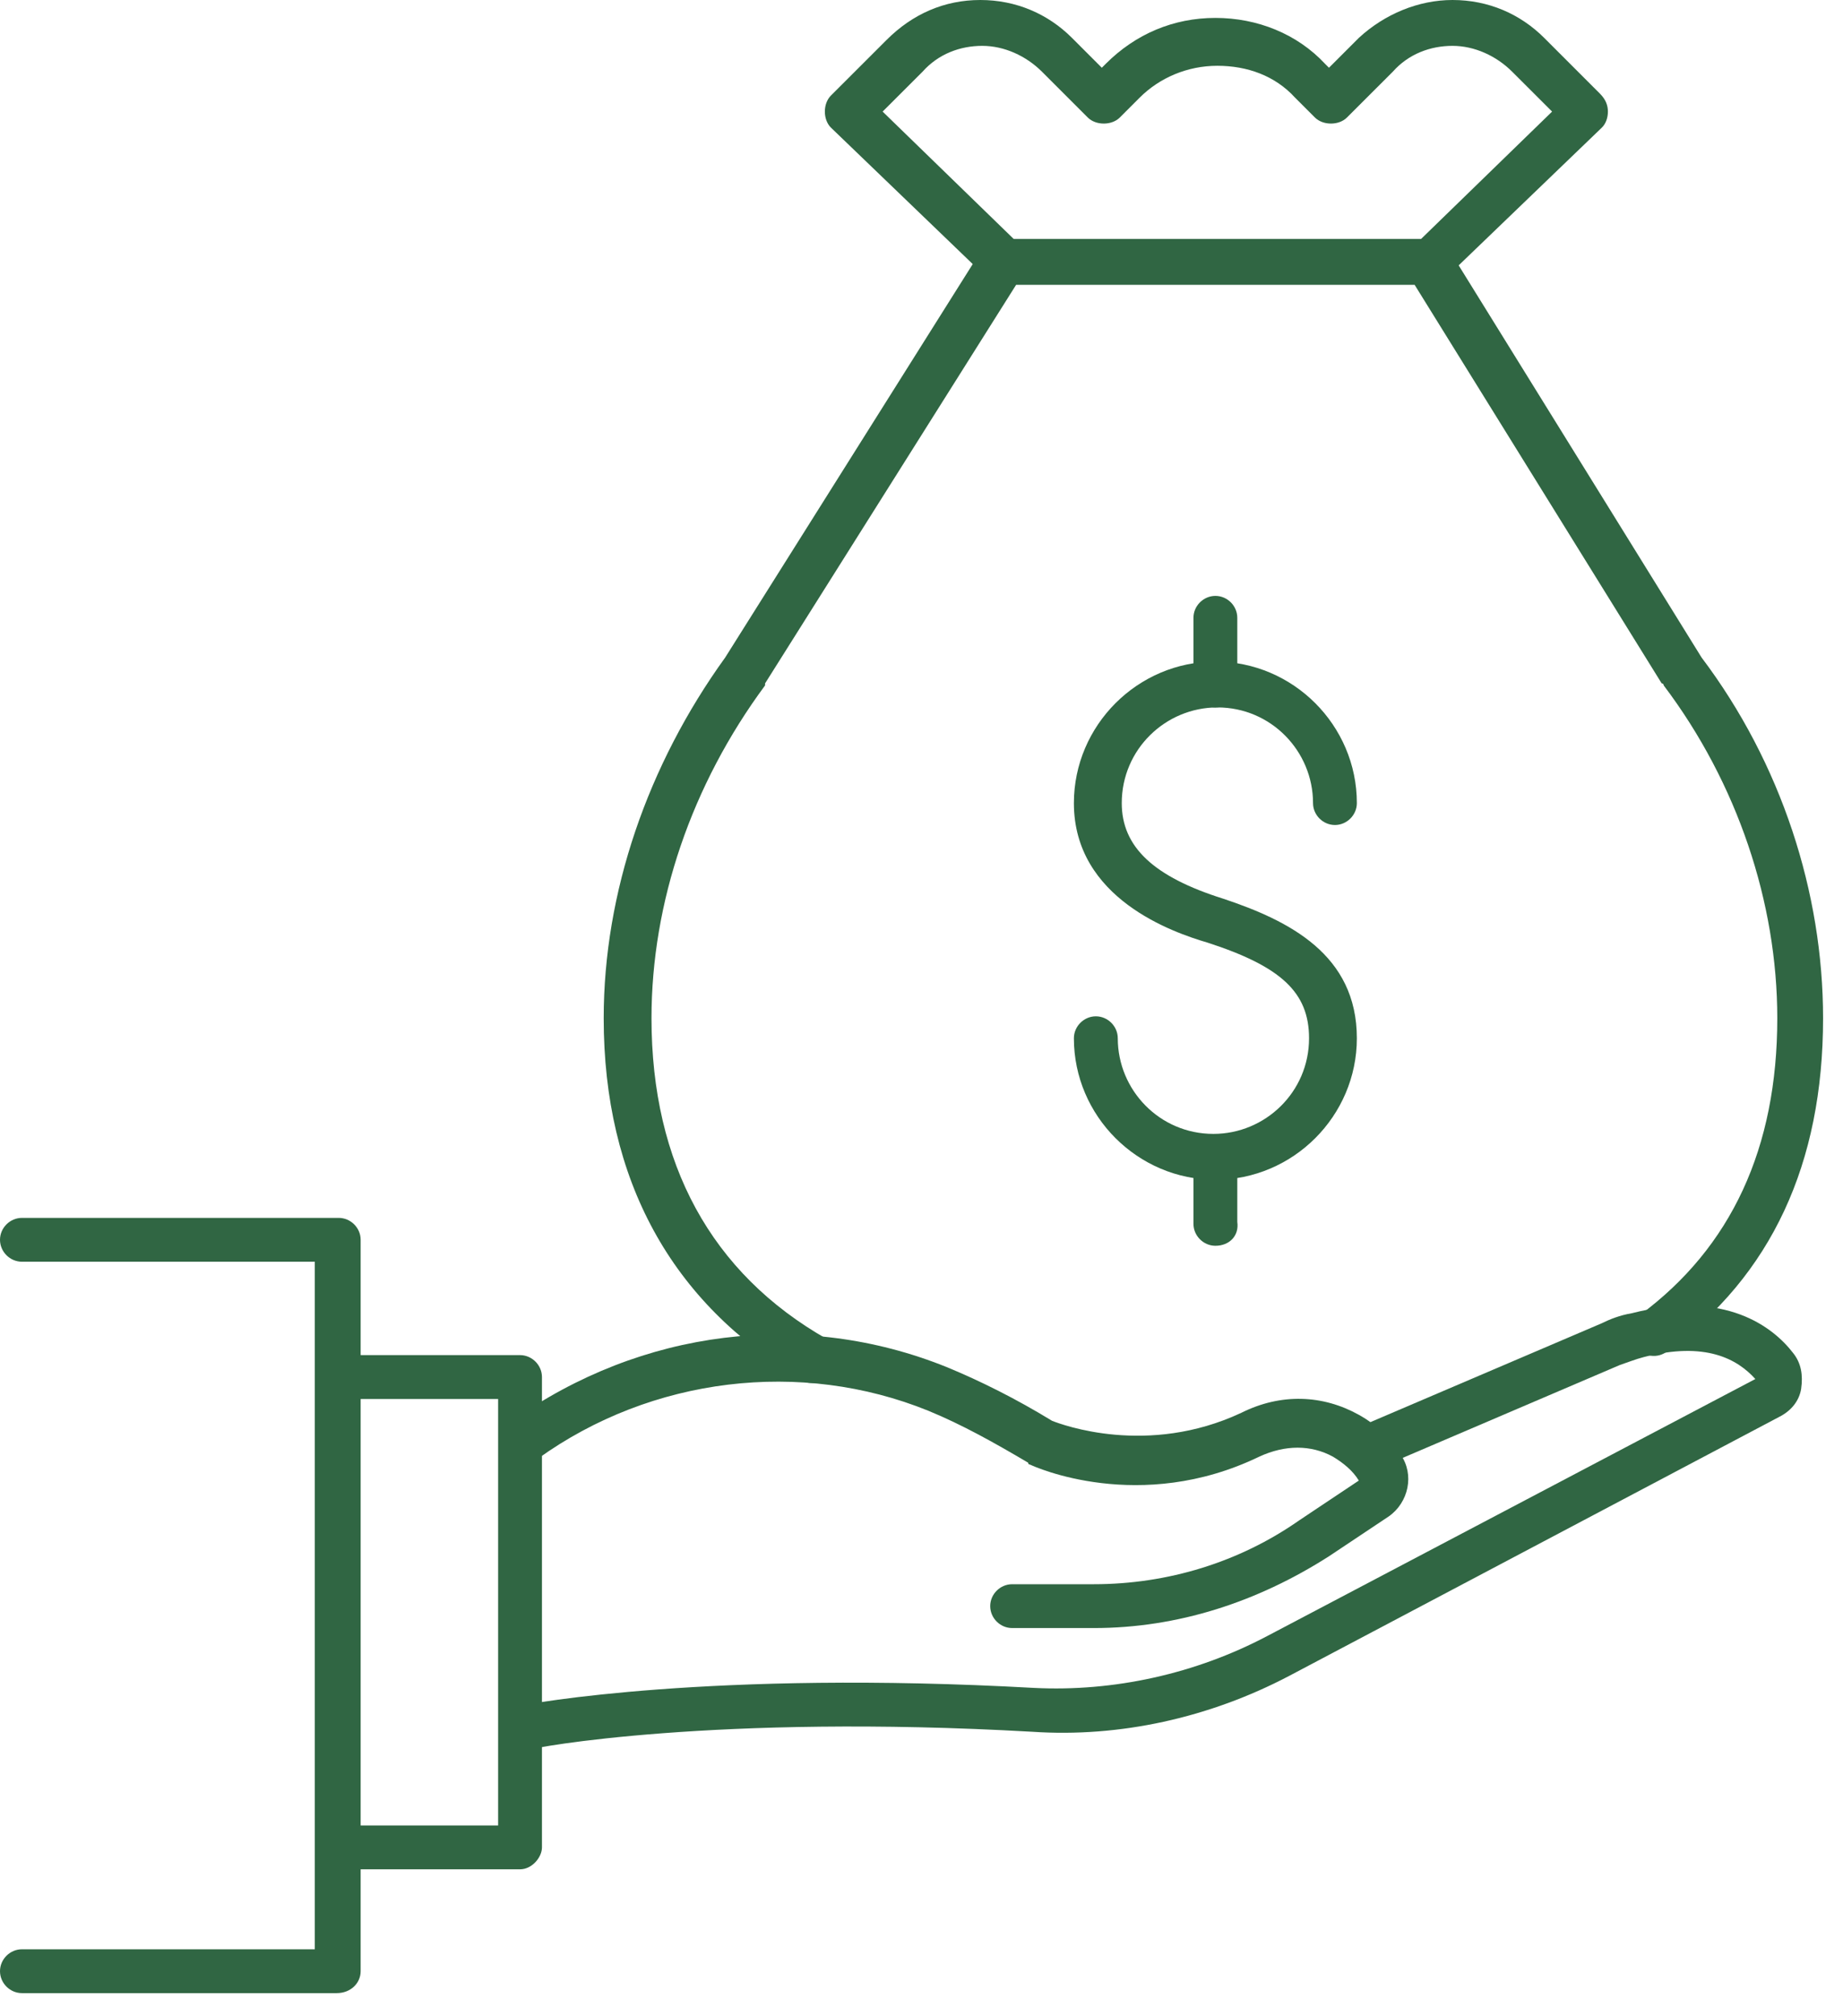 <svg width="32" height="35" viewBox="0 0 32 35" fill="none" xmlns="http://www.w3.org/2000/svg">
<path d="M14.115 24.006C14.045 24.006 13.976 24.006 13.907 23.937C11.659 22.622 10.482 20.477 10.482 17.675C10.482 15.495 11.243 13.281 12.592 11.413L17.055 4.321C17.124 4.218 17.262 4.148 17.401 4.148H24.804C24.943 4.148 25.081 4.218 25.15 4.321L29.544 11.413C30.928 13.247 31.654 15.495 31.654 17.675C31.654 20.2 30.755 22.137 28.956 23.452C28.783 23.59 28.541 23.556 28.402 23.383C28.264 23.21 28.299 22.968 28.471 22.829C30.063 21.653 30.859 19.924 30.859 17.675C30.859 15.668 30.167 13.593 28.887 11.898C28.887 11.898 28.887 11.863 28.852 11.863L24.562 4.944H17.643L13.284 11.863V11.898C12.005 13.627 11.312 15.668 11.312 17.675C11.312 20.2 12.35 22.103 14.357 23.244C14.53 23.348 14.599 23.59 14.495 23.798C14.391 23.937 14.253 24.006 14.114 24.006L14.115 24.006Z" fill="#306643"/>
<path d="M17.436 4.947C17.332 4.947 17.228 4.912 17.159 4.843L14.426 2.214C14.357 2.145 14.322 2.041 14.322 1.937C14.322 1.833 14.357 1.73 14.426 1.66L15.395 0.692C15.845 0.242 16.398 0 17.021 0C17.643 0 18.197 0.242 18.612 0.657L19.131 1.176L19.2 1.107C19.719 0.588 20.377 0.311 21.103 0.311C21.83 0.311 22.522 0.588 23.006 1.107L23.075 1.176L23.594 0.657C24.044 0.242 24.632 0 25.22 0C25.842 0 26.396 0.242 26.811 0.657L27.78 1.626C27.884 1.73 27.918 1.834 27.918 1.937C27.918 2.041 27.884 2.145 27.814 2.214L25.081 4.843C24.908 4.981 24.666 4.981 24.528 4.843C24.389 4.67 24.389 4.428 24.528 4.29L26.949 1.937L26.257 1.246C25.981 0.969 25.6 0.796 25.22 0.796C24.839 0.796 24.458 0.934 24.182 1.246L23.386 2.041C23.317 2.11 23.213 2.145 23.109 2.145C23.005 2.145 22.902 2.11 22.832 2.041L22.486 1.695C22.14 1.315 21.656 1.142 21.137 1.142C20.618 1.142 20.134 1.349 19.788 1.695L19.442 2.041C19.373 2.11 19.269 2.145 19.165 2.145C19.061 2.145 18.958 2.11 18.888 2.041L18.093 1.246C17.816 0.969 17.435 0.796 17.055 0.796C16.674 0.796 16.294 0.934 16.017 1.246L15.325 1.937L17.747 4.29C17.92 4.428 17.92 4.705 17.747 4.843C17.643 4.912 17.54 4.947 17.436 4.947L17.436 4.947Z" fill="#306643"/>
<path d="M18.992 28.261H17.574C17.366 28.261 17.193 28.088 17.193 27.88C17.193 27.673 17.366 27.5 17.574 27.5H18.992C20.272 27.5 21.518 27.119 22.556 26.393L23.593 25.701C23.49 25.528 23.317 25.39 23.144 25.286C22.763 25.078 22.313 25.078 21.864 25.286C19.788 26.289 17.955 25.459 17.886 25.424C17.886 25.424 17.851 25.424 17.851 25.39C17.263 25.043 16.709 24.732 16.121 24.49C13.907 23.591 11.313 23.902 9.341 25.32C9.168 25.459 8.926 25.39 8.787 25.217C8.649 25.044 8.718 24.802 8.891 24.663C11.139 23.072 13.942 22.726 16.433 23.729C17.021 23.971 17.643 24.282 18.266 24.663C18.439 24.732 19.927 25.286 21.552 24.525C22.244 24.179 22.971 24.213 23.593 24.559C23.905 24.732 24.147 24.974 24.32 25.251C24.562 25.597 24.458 26.081 24.113 26.323L23.075 27.015C21.83 27.811 20.446 28.261 18.993 28.261L18.992 28.261Z" fill="#306643"/>
<path d="M9.098 30.372C8.925 30.372 8.752 30.234 8.718 30.061C8.683 29.853 8.822 29.646 9.029 29.611C9.167 29.576 12.35 28.988 17.955 29.3C19.338 29.369 20.757 29.057 22.002 28.4L30.478 23.938C30.166 23.592 29.613 23.28 28.541 23.557C28.402 23.592 28.229 23.661 28.125 23.695L23.836 25.529C23.628 25.598 23.421 25.529 23.317 25.321C23.248 25.114 23.317 24.906 23.524 24.802L27.814 22.969C27.953 22.9 28.126 22.831 28.333 22.796C29.959 22.381 30.789 23.038 31.135 23.488C31.273 23.661 31.308 23.868 31.273 24.11C31.239 24.318 31.1 24.491 30.893 24.595L22.383 29.092C20.999 29.819 19.442 30.164 17.92 30.061C12.42 29.749 9.237 30.337 9.202 30.372H9.098H9.098Z" fill="#306643"/>
<path d="M9.029 32.449H5.881C5.674 32.449 5.5 32.276 5.5 32.068C5.5 31.861 5.674 31.688 5.881 31.688H8.649V24.285H5.881C5.674 24.285 5.5 24.111 5.5 23.904C5.5 23.697 5.674 23.523 5.881 23.523H9.029C9.237 23.523 9.41 23.697 9.41 23.904V32.068C9.41 32.241 9.237 32.449 9.029 32.449V32.449Z" fill="#306643"/>
<path d="M5.846 34.598H0.381C0.173 34.598 0 34.425 0 34.217C0 34.01 0.173 33.837 0.381 33.837H5.466V21.902H0.381C0.173 21.902 0 21.729 0 21.521C0 21.314 0.173 21.141 0.381 21.141H5.881C6.089 21.141 6.262 21.314 6.262 21.521V34.217C6.262 34.425 6.089 34.598 5.847 34.598L5.846 34.598Z" fill="#306643"/>
<path d="M21.103 20.479C19.754 20.479 18.646 19.372 18.646 18.023C18.646 17.815 18.82 17.642 19.027 17.642C19.235 17.642 19.408 17.815 19.408 18.023C19.408 18.922 20.134 19.683 21.068 19.683C21.968 19.683 22.729 18.957 22.729 18.023C22.729 17.227 22.244 16.777 20.964 16.362C20.376 16.189 18.646 15.601 18.646 13.941C18.646 12.591 19.754 11.484 21.103 11.484C22.452 11.484 23.559 12.591 23.559 13.941C23.559 14.148 23.386 14.321 23.179 14.321C22.971 14.321 22.798 14.148 22.798 13.941C22.798 13.041 22.071 12.28 21.138 12.28C20.238 12.28 19.477 13.007 19.477 13.941C19.477 14.702 20.031 15.221 21.241 15.601C22.383 15.982 23.559 16.57 23.559 18.023C23.559 19.372 22.452 20.479 21.103 20.479V20.479Z" fill="#306643"/>
<path d="M21.103 12.281C20.895 12.281 20.722 12.108 20.722 11.9V10.724C20.722 10.517 20.895 10.344 21.103 10.344C21.311 10.344 21.483 10.517 21.483 10.724V11.866C21.518 12.108 21.345 12.281 21.103 12.281V12.281Z" fill="#306643"/>
<path d="M21.103 21.625C20.895 21.625 20.722 21.452 20.722 21.244V20.068C20.722 19.86 20.895 19.688 21.103 19.688C21.311 19.688 21.483 19.86 21.483 20.068V21.21C21.518 21.452 21.345 21.625 21.103 21.625V21.625Z" fill="#306643"/>
</svg>
